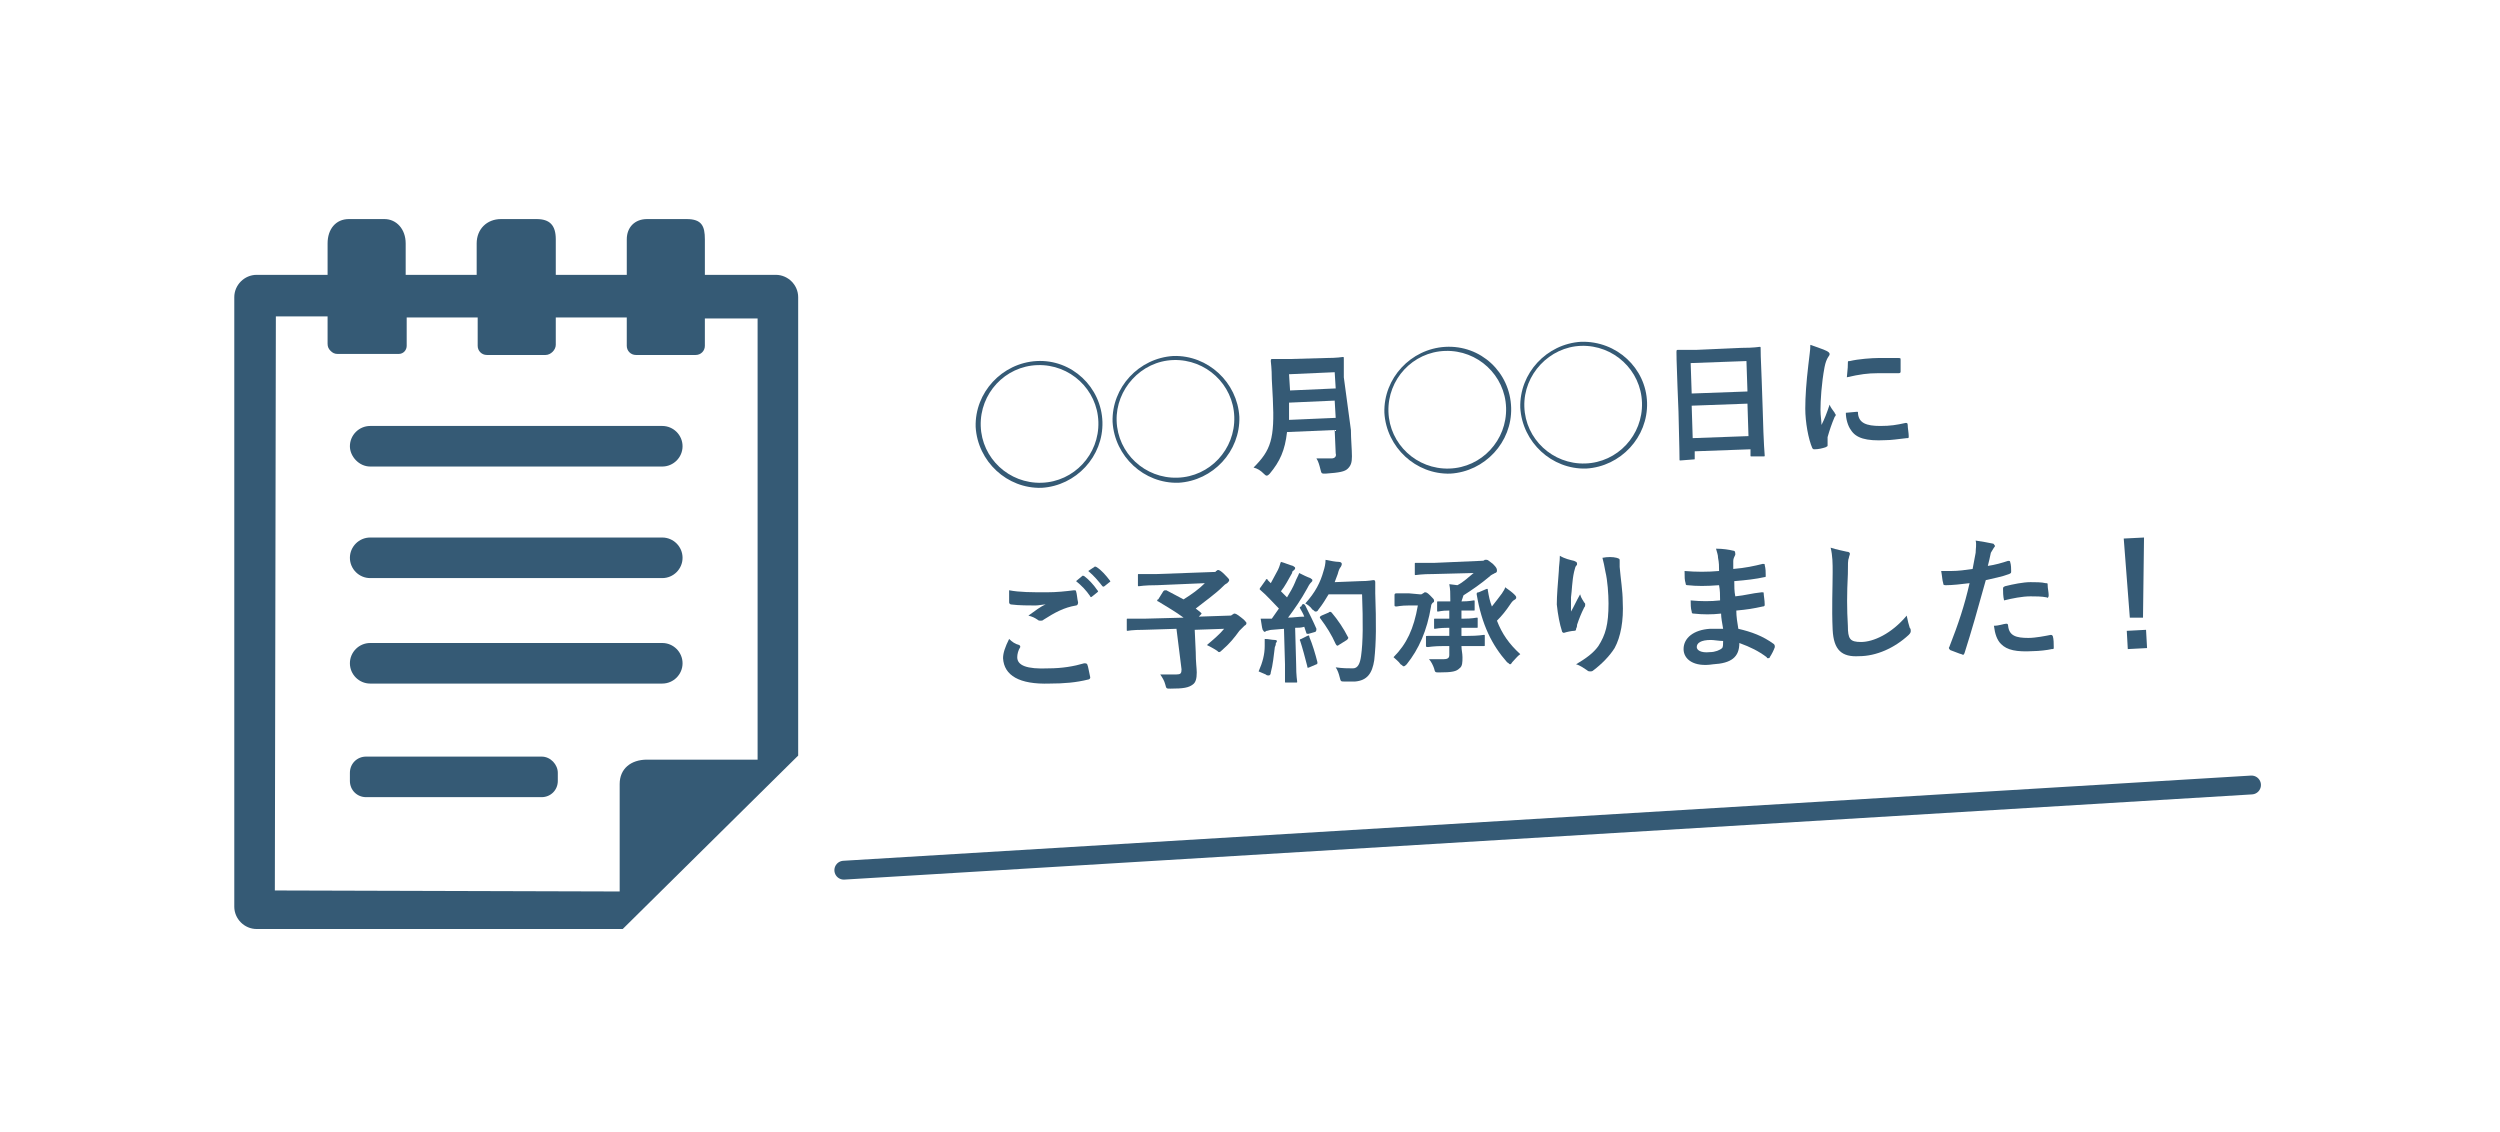 <?xml version="1.0" encoding="utf-8"?>
<!-- Generator: Adobe Illustrator 22.0.1, SVG Export Plug-In . SVG Version: 6.00 Build 0)  -->
<svg version="1.1" id="レイヤー_1" xmlns="http://www.w3.org/2000/svg" xmlns:xlink="http://www.w3.org/1999/xlink" x="0px"
	 y="0px" viewBox="0 0 246.5 111.6" style="enable-background:new 0 0 246.5 111.6;" xml:space="preserve">
<style type="text/css">
	.st0{fill:#355A75;}
	.st1{fill:none;stroke:#355A75;stroke-width:2;stroke-linecap:round;stroke-miterlimit:10;}
	.st2{fill:none;stroke:#355A75;stroke-width:1.858;stroke-linecap:round;stroke-miterlimit:10;}
</style>
<g>
	<g>
		<path class="st0" d="M788.7,3326.4c0.1,3.7-2.8,6.8-6.5,7c-3.7,0.1-6.8-2.8-7-6.5c-0.1-3.7,2.8-6.8,6.5-7
			C785.4,3319.8,788.5,3322.7,788.7,3326.4z M775.7,3326.9c0.1,3.4,3,6.2,6.5,6c3.4-0.1,6.2-3,6-6.5c-0.1-3.4-3-6.2-6.5-6
			C778.3,3320.5,775.6,3323.5,775.7,3326.9z"/>
		<path class="st0" d="M803.1,3325.9c0.1,3.7-2.8,6.8-6.5,7c-3.7,0.1-6.8-2.8-7-6.5c-0.1-3.7,2.8-6.8,6.5-7
			C799.9,3319.3,803,3322.2,803.1,3325.9z M790.1,3326.4c0.1,3.4,3,6.2,6.5,6s6.2-3,6-6.5c-0.1-3.4-3-6.2-6.5-6
			S790,3323,790.1,3326.4z"/>
		<path class="st0" d="M815,3327.3c0,1,0.1,2,0.1,2.8c0,0.6-0.1,1-0.4,1.3c-0.4,0.4-0.8,0.4-2.3,0.5c-0.4,0-0.5,0-0.5-0.4
			c-0.1-0.4-0.2-0.9-0.4-1.2c0.6,0,1.1,0,1.6,0c0.3,0,0.5-0.2,0.5-0.5l-0.1-2.5l-5,0.2c-0.2,2-0.8,3.1-1.9,4.4
			c-0.1,0.2-0.2,0.2-0.3,0.2s-0.2-0.1-0.3-0.2c-0.3-0.3-0.7-0.5-1-0.6c1.8-1.8,2.2-3,2.1-7.3l-0.1-2.1c0-1.2-0.1-1.8-0.1-1.9
			c0-0.2,0-0.2,0.1-0.2c0.1,0,0.6,0,1.9,0l3.9-0.1c1.3,0,1.8-0.1,1.9-0.1c0.1,0,0.2,0,0.2,0.2c0,0.1,0,0.7,0,1.9L815,3327.3z
			 M808.4,3321.4l0.1,1.7l4.8-0.2l-0.1-1.7L808.4,3321.4z M813.4,3326l-0.1-1.8l-4.8,0.2c0,0.7,0,1.3,0,1.8L813.4,3326z"/>
		<path class="st0" d="M832,3324.9c0.1,3.7-2.8,6.8-6.5,7c-3.7,0.1-6.8-2.8-7-6.5c-0.1-3.7,2.8-6.8,6.5-7
			C828.8,3318.3,831.9,3321.2,832,3324.9z M819,3325.4c0.1,3.4,3,6.2,6.5,6s6.2-3,6-6.5c-0.1-3.4-3-6.2-6.5-6
			S818.9,3321.9,819,3325.4z"/>
		<path class="st0" d="M846.4,3324.4c0.1,3.7-2.8,6.8-6.5,7c-3.7,0.1-6.8-2.8-7-6.5c-0.1-3.7,2.8-6.8,6.5-7
			C843.2,3317.8,846.3,3320.7,846.4,3324.4z M833.5,3324.9c0.1,3.4,3,6.2,6.5,6c3.4-0.1,6.2-3,6-6.5c-0.1-3.4-3-6.2-6.5-6
			C836.1,3318.5,833.3,3321.4,833.5,3324.9z"/>
		<path class="st0" d="M850,3330.5c-0.1,0-0.2,0-0.2-0.1c0-0.1,0-0.9-0.1-5l-0.1-2.7c-0.1-2.7-0.2-3.6-0.2-3.7c0-0.2,0-0.2,0.1-0.2
			c0.1,0,0.6,0,1.9,0l4.8-0.2c1.4,0,1.9-0.1,1.9-0.1c0.1,0,0.2,0,0.2,0.2c0,0.1,0,0.9,0.1,3.3l0.1,3.1c0.1,4,0.2,4.9,0.2,5
			c0,0.1,0,0.2-0.2,0.2l-1.3,0c-0.1,0-0.2,0-0.2-0.1l0-0.7l-5.9,0.2l0,0.8c0,0.1,0,0.2-0.1,0.2L850,3330.5z M851.2,3323.4l5.9-0.2
			l-0.1-3.2l-5.9,0.2L851.2,3323.4z M857.3,3328l-0.1-3.4l-5.9,0.2l0.1,3.4L857.3,3328z"/>
		<path class="st0" d="M865.5,3318.9c0.2,0.1,0.3,0.2,0.3,0.3c0,0.1,0,0.1-0.2,0.4c-0.1,0.3-0.2,0.5-0.3,1c-0.3,1.8-0.5,3.5-0.4,4.6
			c0,0.7,0.1,1.2,0.1,1.6c0.3-0.7,0.5-1.1,0.9-2.1c0.1,0.3,0.3,0.6,0.5,0.9c0,0.1,0.1,0.2,0.1,0.2c0,0.1,0,0.2-0.1,0.2
			c-0.3,0.7-0.5,1.4-0.7,2.2c0,0.1,0,0.2,0,0.4c0,0.2,0,0.3,0,0.4c0,0.1-0.1,0.2-0.2,0.2c-0.3,0.1-0.7,0.2-1.1,0.3
			c-0.1,0-0.2-0.1-0.2-0.1c-0.4-1-0.7-2.8-0.8-4.2c0-1.3,0.1-2.8,0.3-4.6c0.1-1,0.2-1.5,0.2-2.1
			C864.6,3318.5,865.1,3318.7,865.5,3318.9z M868.7,3325.4c0.1,0,0.1,0.1,0.1,0.2c0.1,1,0.8,1.3,2.3,1.2c1.1,0,1.7-0.1,2.7-0.3
			c0.1,0,0.2,0,0.2,0.2c0.1,0.3,0.1,0.8,0.1,1.2c0,0.2,0,0.2-0.2,0.2c-1,0.1-1.6,0.2-2.3,0.2c-2.1,0.1-3.1-0.2-3.7-1
			c-0.4-0.4-0.5-1.2-0.6-1.8L868.7,3325.4z M867.8,3320.2c0-0.2,0-0.2,0.2-0.2c0.8-0.2,2.4-0.3,3-0.4c0.8,0,1.5,0,2.1,0
			c0.3,0,0.3,0,0.3,0.2c0,0.4,0,0.8,0,1.2c0,0.1,0,0.2-0.2,0.2c-0.8,0-1.6,0-2.3,0c-0.9,0-1.9,0.1-3.2,0.4
			C867.8,3320.8,867.7,3320.4,867.8,3320.2z"/>
		<path class="st0" d="M779.8,3350.2c0.1,0.1,0.1,0.1,0.1,0.3c-0.2,0.3-0.3,0.8-0.3,1.1c0,0.9,1,1.3,3.4,1.2c1.4,0,2.7-0.2,3.8-0.5
			c0.2,0,0.3,0,0.3,0.1c0.1,0.3,0.2,1,0.3,1.4c0,0.1-0.1,0.2-0.2,0.2c-1.3,0.3-2.6,0.4-4.1,0.5c-3.3,0.1-4.9-0.8-4.9-2.7
			c0-0.6,0.2-1.2,0.7-2C779,3349.8,779.4,3350,779.8,3350.2z M782.8,3344.5c1,0,2-0.1,2.9-0.2c0.1,0,0.2,0,0.2,0.1
			c0.1,0.3,0.1,0.7,0.2,1.2c0,0.2-0.1,0.3-0.2,0.3c-1.3,0.2-2.3,0.7-3.4,1.5c-0.1,0.1-0.2,0.1-0.3,0.1c-0.1,0-0.2,0-0.3-0.1
			c-0.3-0.2-0.6-0.3-1-0.4c0.7-0.5,1.3-0.9,1.8-1.2c-0.3,0.1-0.7,0.1-1,0.1c-0.6,0-1.8,0-2.6-0.1c-0.1,0-0.2-0.1-0.2-0.2
			c0-0.3,0-0.7,0-1.3C779.9,3344.5,781.2,3344.6,782.8,3344.5z M786.5,3342.8c0.1-0.1,0.1,0,0.2,0c0.4,0.3,1,0.9,1.4,1.5
			c0.1,0.1,0.1,0.2,0,0.2l-0.6,0.5c-0.1,0.1-0.2,0.1-0.2,0c-0.4-0.6-0.9-1.2-1.5-1.6L786.5,3342.8z M787.8,3341.9
			c0.1-0.1,0.1,0,0.2,0c0.5,0.4,1.1,0.9,1.4,1.4c0.1,0.1,0.1,0.2,0,0.3l-0.5,0.5c-0.1,0.1-0.2,0-0.2,0c-0.4-0.6-0.9-1.1-1.5-1.6
			L787.8,3341.9z"/>
		<path class="st0" d="M795.1,3344.4c0.1-0.1,0.2-0.1,0.3-0.1c0.6,0.3,1.2,0.6,1.8,1c0.9-0.5,1.6-1.1,2.2-1.7l-5,0.2
			c-1.4,0-1.9,0.1-1.9,0.1c-0.1,0-0.1,0-0.1-0.1l0-1.1c0-0.1,0-0.2,0.1-0.2c0.1,0,0.6,0,1.9,0l5.9-0.2c0.2,0,0.3,0,0.4-0.1
			c0.1,0,0.1-0.1,0.2-0.1c0.1,0,0.3,0.1,0.7,0.4c0.4,0.4,0.5,0.5,0.5,0.7c0,0.1-0.1,0.2-0.2,0.3c-0.2,0.1-0.3,0.2-0.5,0.4
			c-0.7,0.7-1.8,1.5-2.8,2.2l0.5,0.4c0.1,0.1,0.1,0.1,0,0.2l-0.2,0.2l3.2-0.1c0.2,0,0.3,0,0.3-0.1c0.1,0,0.2-0.1,0.2-0.1
			c0.1,0,0.3,0,0.7,0.4c0.5,0.3,0.5,0.4,0.5,0.6c0,0.1,0,0.2-0.2,0.3c-0.1,0.1-0.3,0.2-0.5,0.5c-0.5,0.7-1.1,1.4-1.9,2.1
			c-0.2,0.1-0.2,0.2-0.3,0.2c-0.1,0-0.2-0.1-0.3-0.2c-0.3-0.2-0.7-0.5-1-0.6c0.7-0.5,1.4-1.2,1.8-1.7l-3.1,0.1l0.1,2.3
			c0,1,0.1,1.7,0.1,2.2c0,0.7-0.1,1.1-0.4,1.3c-0.4,0.3-0.9,0.4-2.3,0.4c-0.4,0-0.4,0-0.6-0.4c-0.1-0.4-0.3-0.8-0.5-1.1
			c0.7,0,1.3,0,1.7,0c0.4,0,0.5-0.1,0.5-0.5l-0.1-4.2l-3.4,0.1c-1.3,0-1.7,0.1-1.8,0.1c-0.1,0-0.2,0-0.2-0.1l0-1.1
			c0-0.1,0-0.2,0.1-0.2c0.1,0,0.5,0,1.8,0l4.1-0.1c-0.9-0.7-1.8-1.2-2.7-1.7c-0.1,0-0.1-0.1-0.1-0.1c0,0,0-0.1,0.1-0.1L795.1,3344.4
			z"/>
		<path class="st0" d="M809.9,3345.8c0.2-0.1,0.2,0,0.3,0.1c0.5,0.8,0.9,1.7,1.1,2.5c0,0.2,0,0.2-0.2,0.3l-0.7,0.3
			c-0.2,0-0.2,0-0.2-0.1l-0.2-0.6c-0.3,0.1-0.6,0.1-1,0.1l0.1,3.9c0,1.3,0.1,1.8,0.1,1.8c0,0.1,0,0.2-0.1,0.2l-1.1,0
			c-0.1,0-0.2,0-0.2-0.1c0-0.1,0-0.6,0-1.8l-0.1-3.8l-1.3,0.1c-0.2,0-0.4,0.1-0.5,0.1c-0.1,0-0.1,0.1-0.2,0.1
			c-0.1,0-0.1-0.1-0.2-0.2c-0.1-0.3-0.1-0.7-0.2-1.2c0.4,0,0.8,0,1.2,0l0.8-1.1c-0.6-0.7-1.3-1.4-2-2c-0.1-0.1-0.1-0.1-0.1-0.1
			c0,0,0-0.1,0.1-0.2l0.5-0.7c0.1-0.1,0.1-0.1,0.1-0.1s0.1,0,0.1,0.1l0.4,0.4c0.3-0.5,0.5-0.9,0.7-1.4c0.2-0.4,0.2-0.6,0.3-0.9
			c0.4,0.1,0.9,0.3,1.2,0.5c0.1,0.1,0.2,0.1,0.2,0.2c0,0.1-0.1,0.1-0.1,0.2c-0.1,0.1-0.2,0.2-0.3,0.3c-0.4,0.8-0.8,1.4-1.2,2
			c0.2,0.2,0.4,0.5,0.6,0.7c0.3-0.5,0.6-1.1,0.9-1.6c0.2-0.3,0.3-0.7,0.4-1c0.4,0.2,0.9,0.4,1.2,0.6c0.1,0.1,0.2,0.1,0.2,0.2
			c0,0.1,0,0.2-0.1,0.2c-0.1,0.1-0.2,0.2-0.4,0.6c-0.7,1.2-1.4,2.3-2,3.1c0.5,0,1.1-0.1,1.7-0.2c-0.1-0.3-0.3-0.6-0.4-0.9
			c-0.1-0.1,0-0.2,0.1-0.2L809.9,3345.8z M805.9,3350.2c0-0.3,0-0.5,0-0.8c0.4,0,0.8,0.1,1.1,0.1c0.2,0,0.2,0.1,0.2,0.2
			c0,0.1,0,0.1-0.1,0.2c0,0.1,0,0.2-0.1,0.5c-0.1,0.8-0.2,1.9-0.4,2.7c0,0.2-0.1,0.3-0.2,0.3c-0.1,0-0.2-0.1-0.3-0.2
			c-0.2-0.1-0.6-0.3-0.8-0.3C805.7,3352,805.9,3351.1,805.9,3350.2z M810.3,3349.2c0.2-0.1,0.2,0,0.3,0.1c0.3,0.8,0.6,1.8,0.8,2.6
			c0,0.2,0,0.2-0.2,0.3l-0.7,0.3c-0.2,0.1-0.2,0-0.3-0.1c-0.2-0.9-0.5-2-0.7-2.7c-0.1-0.2,0-0.2,0.1-0.2L810.3,3349.2z
			 M812.6,3344.8c-0.3,0.5-0.6,1.1-1,1.6c-0.1,0.2-0.2,0.3-0.3,0.3c-0.1,0-0.2-0.1-0.3-0.2c-0.3-0.3-0.5-0.5-0.8-0.6
			c1.1-1.2,1.6-2.3,1.9-3.5c0.1-0.4,0.2-0.8,0.2-1.2c0.5,0.1,1.1,0.2,1.4,0.2c0.2,0,0.3,0.1,0.3,0.2c0,0.1,0,0.2-0.1,0.3
			c-0.1,0.1-0.2,0.3-0.4,0.7c-0.1,0.3-0.2,0.6-0.3,0.9l2.7-0.1c1,0,1.3-0.1,1.4-0.1c0.1,0,0.2,0,0.2,0.2c0,0.4,0,0.8,0,1.2
			c0.1,3.2,0.1,5.2-0.2,7.1c-0.2,1.4-0.7,2.1-2.1,2.2c-0.3,0-0.7,0-1.1,0c-0.4,0-0.4,0-0.5-0.5c-0.1-0.4-0.3-0.8-0.4-1.1
			c0.8,0.1,1.2,0.1,1.8,0.1c0.5,0,0.7-0.5,0.9-1.2c0.2-1.5,0.2-3.6,0.1-6.6L812.6,3344.8z M812.7,3346.7c0.2-0.1,0.2-0.1,0.3,0
			c0.6,0.8,1.2,1.7,1.7,2.6c0.1,0.1,0,0.2-0.1,0.3l-0.9,0.6c-0.2,0.1-0.2,0.1-0.3-0.1c-0.4-1-1-1.9-1.6-2.7
			c-0.1-0.1-0.1-0.2,0.1-0.3L812.7,3346.7z"/>
		<path class="st0" d="M822.3,3344.8c0.2,0,0.3,0,0.3-0.1c0.1,0,0.1-0.1,0.2-0.1c0.1,0,0.2,0,0.5,0.3c0.3,0.3,0.4,0.4,0.4,0.5
			c0,0.1,0,0.2-0.1,0.3c-0.1,0.1-0.2,0.2-0.2,0.4c-0.5,2.6-1.3,4.6-2.6,6.2c-0.1,0.2-0.2,0.2-0.3,0.2c-0.1,0-0.2-0.1-0.3-0.3
			c-0.2-0.3-0.5-0.5-0.8-0.8c1.4-1.4,2.1-3,2.6-5.5l-0.9,0c-0.9,0-1.2,0.1-1.3,0.1c-0.2,0-0.2,0-0.2-0.1l0-1c0-0.2,0-0.2,0.2-0.2
			c0.1,0,0.4,0,1.3,0L822.3,3344.8z M826.8,3345.5c0.9,0,1.2-0.1,1.3-0.1c0.1,0,0.1,0,0.1,0.1l0,0.9c0,0.1,0,0.1-0.1,0.1
			c-0.1,0-0.4,0-1.3,0l0,0l0,0.9l0.2,0c1,0,1.3-0.1,1.4-0.1c0.1,0,0.2,0,0.2,0.1l0,0.9c0,0.1,0,0.2-0.1,0.2c-0.1,0-0.4,0-1.4,0
			l-0.2,0l0,0.8l0.6,0c1.2,0,1.6-0.1,1.7-0.1c0.1,0,0.2,0,0.2,0.1l0,0.9c0,0.1,0,0.2-0.1,0.2c-0.1,0-0.5,0-1.7,0l-0.6,0
			c0,0.4,0.1,0.8,0.1,1.2c0,0.6,0,0.9-0.4,1.2c-0.3,0.3-0.8,0.4-2.1,0.5c-0.4,0-0.4,0-0.6-0.4c-0.1-0.4-0.3-0.7-0.5-1
			c0.7,0,1,0,1.5,0c0.4,0,0.6-0.1,0.6-0.5l0-0.9l-0.6,0c-1.2,0-1.6,0.1-1.7,0.1c-0.2,0-0.2,0-0.2-0.1l0-0.9c0-0.1,0-0.2,0.2-0.2
			c0.1,0,0.5,0,1.7,0l0.6,0l0-0.8l-0.2,0c-1,0-1.3,0.1-1.4,0.1c-0.1,0-0.2,0-0.2-0.1l0-0.9c0-0.1,0-0.2,0.2-0.2c0.1,0,0.4,0,1.4,0
			l0.2,0l0-0.9l0,0c-0.8,0-1.1,0.1-1.2,0.1c-0.1,0-0.1,0-0.1-0.1l0-0.9c0-0.1,0-0.2,0.1-0.2c0.1,0,0.4,0,1.3,0l0-0.2
			c0-0.7-0.1-1.1-0.2-1.6l0.8,0.1c0.6-0.3,1.2-0.9,1.7-1.3l-4.2,0.1c-1.4,0-1.8,0.1-1.9,0.1c-0.1,0-0.2,0-0.2-0.1l0-1.1
			c0-0.1,0-0.2,0.2-0.2c0.1,0,0.6,0,1.9,0l5-0.2c0.2,0,0.3,0,0.4-0.1c0.1,0,0.1,0,0.2,0c0.1,0,0.2,0.1,0.6,0.4
			c0.5,0.4,0.5,0.6,0.5,0.7c0,0.1-0.1,0.2-0.2,0.2c-0.2,0.1-0.3,0.2-0.6,0.4c-0.7,0.6-1.8,1.4-2.7,1.9L826.8,3345.5L826.8,3345.5z
			 M829.3,3344.2c0.2-0.1,0.2,0,0.2,0.1c0.1,0.6,0.2,1.2,0.4,1.7c0.4-0.5,0.8-1,1.1-1.4c0.2-0.2,0.3-0.4,0.4-0.6
			c0.3,0.2,0.7,0.5,1,0.7c0.2,0.1,0.2,0.2,0.2,0.3c0,0.1,0,0.2-0.1,0.2c-0.2,0.1-0.3,0.2-0.5,0.5c-0.4,0.6-0.9,1.2-1.4,1.8
			c0.6,1.4,1.3,2.4,2.5,3.5c-0.3,0.2-0.6,0.5-0.8,0.9c-0.1,0.2-0.2,0.2-0.3,0.2c-0.1,0-0.2-0.1-0.3-0.2c-1.6-1.8-2.7-4-3.2-7.2
			c0-0.2,0-0.2,0.2-0.2L829.3,3344.2z"/>
		<path class="st0" d="M838.7,3341.2c0.2,0.1,0.3,0.1,0.3,0.3c0,0.1,0,0.1-0.1,0.2c-0.1,0.1-0.2,0.3-0.2,0.7c-0.2,1-0.2,2-0.3,2.7
			c0,0.5,0,1,0,1.6c0.3-0.6,0.6-1.1,0.9-1.8c0.1,0.4,0.3,0.7,0.5,0.9c0.1,0.1,0.1,0.2,0.1,0.2c0,0.1,0,0.2-0.1,0.4
			c-0.3,0.6-0.6,1.2-0.8,1.8c0,0.1,0,0.3-0.1,0.4c0,0.1,0,0.2-0.2,0.2c-0.2,0-0.8,0.2-1.1,0.2c-0.1,0-0.2-0.1-0.2-0.2
			c-0.2-0.6-0.5-1.7-0.5-2.8c0-0.9,0.1-2.1,0.2-3.5c0-0.5,0.1-1,0.1-1.6C837.8,3341,838.3,3341.1,838.7,3341.2z M843.3,3340.8
			c0.3,0.1,0.3,0.1,0.3,0.4c0,0.2,0,0.5,0,0.6c0.1,1.3,0.3,2.6,0.3,3.6c0.1,2-0.2,3.7-0.9,4.9c-0.5,0.9-1.4,1.8-2.2,2.4
			c-0.1,0.1-0.2,0.1-0.3,0.1c-0.1,0-0.2,0-0.3-0.1c-0.3-0.3-0.8-0.5-1.2-0.6c1.1-0.7,1.8-1.2,2.3-2c0.8-1.1,1.1-2.3,1-4.5
			c0-1-0.2-2.5-0.3-3.4c-0.1-0.7-0.2-1-0.3-1.5C842.3,3340.7,842.8,3340.7,843.3,3340.8z"/>
		<path class="st0" d="M854.3,3346.8c-1,0.1-1.9,0.1-2.9,0c-0.2,0-0.2,0-0.2-0.2c-0.1-0.3-0.1-0.9-0.1-1.2c1,0.1,2.1,0.1,3.2,0
			c0-0.5-0.1-1.1-0.1-1.6c-1.4,0.1-2.4,0.1-3.4,0c-0.2,0-0.2,0-0.2-0.2c-0.1-0.4-0.1-0.7-0.1-1.3c1.2,0.1,2.5,0.1,3.7,0
			c0-0.5,0-0.9-0.1-1.4c0-0.3-0.1-0.6-0.2-0.9c0.7,0,1.4,0.1,1.8,0.2c0.2,0,0.3,0.2,0.2,0.4c-0.1,0.2-0.2,0.4-0.2,0.7
			c0,0.3,0,0.5,0,0.9c1.3-0.1,2.2-0.3,3.1-0.5c0.2,0,0.2,0,0.2,0.2c0.1,0.4,0.1,0.8,0.1,1c0,0.2,0,0.2-0.1,0.2
			c-1,0.2-1.9,0.3-3.2,0.5c0,0.6,0.1,1.1,0.1,1.6c1.1-0.1,1.7-0.3,2.7-0.5c0.2,0,0.2,0,0.2,0.1c0,0.3,0.1,0.7,0.1,1.2
			c0,0.1,0,0.2-0.2,0.2c-0.9,0.2-1.6,0.3-2.8,0.4c0.1,0.6,0.1,1.3,0.2,2c1.4,0.3,2.5,0.8,3.8,1.6c0.1,0.1,0.1,0.2,0.1,0.3
			c-0.1,0.3-0.4,0.8-0.6,1.1c-0.1,0.1-0.1,0.1-0.2,0.1c0,0-0.1,0-0.2-0.1c-0.9-0.6-1.8-1.1-2.9-1.5c0,1.5-0.9,2.2-2.8,2.2
			c-1.8,0.1-2.9-0.7-2.9-1.9c0-1.1,1-2,2.7-2.1c0.4,0,0.7,0,1.4,0C854.4,3347.8,854.3,3347.2,854.3,3346.8z M853.2,3349.6
			c-1,0-1.5,0.3-1.5,0.8c0,0.4,0.4,0.6,1.4,0.6c0.6,0,1.1-0.2,1.3-0.5c0.1-0.2,0.1-0.4,0.1-0.8
			C854.1,3349.7,853.6,3349.6,853.2,3349.6z"/>
		<path class="st0" d="M867.7,3340.2c0.2,0,0.3,0.1,0.3,0.3c0,0.2-0.1,0.3-0.1,0.5c-0.1,0.2-0.1,0.6-0.1,1.7c-0.1,2.2-0.1,3.6,0,5.5
			c0.1,1.4,0.2,1.7,1.4,1.7c1.3,0,3.2-0.9,4.8-2.8c0.1,0.5,0.2,1,0.4,1.3c0.1,0.2,0.1,0.2,0.1,0.3c0,0.1,0,0.2-0.3,0.4
			c-1.5,1.4-3.4,2.2-5.3,2.3c-1.8,0.1-2.7-0.6-2.8-2.8c-0.1-2.4,0-4.4,0-6.1c0-0.8,0-1.7-0.2-2.6
			C866.5,3340,867.2,3340.1,867.7,3340.2z"/>
		<path class="st0" d="M884.8,3341.2c0.2,0,0.2,0,0.2,0.1c0.1,0.3,0.1,0.7,0.1,1c0,0.2,0,0.2-0.2,0.3c-0.9,0.3-1.6,0.5-2.4,0.6
			c-0.8,3.2-1.5,5.3-2.3,7.7c-0.1,0.2-0.1,0.2-0.3,0.2c-0.1-0.1-0.8-0.3-1.1-0.5c-0.1-0.1-0.2-0.2-0.1-0.3c1-2.5,1.6-4.4,2.2-6.8
			c-0.8,0.1-1.8,0.2-2.5,0.2c-0.2,0-0.3,0-0.3-0.2c-0.1-0.3-0.2-0.8-0.2-1.3c0.3,0,0.5,0,1,0c0.7,0,1.5-0.1,2.3-0.2
			c0.1-0.6,0.2-1.2,0.3-1.8c0-0.4,0.1-0.8,0-1.3c0.8,0.1,1.3,0.2,1.8,0.3c0.1,0,0.2,0.1,0.2,0.2c0,0.1,0,0.1-0.1,0.2
			c-0.1,0.2-0.2,0.3-0.3,0.6c-0.1,0.5-0.2,1-0.3,1.4C883.4,3341.6,884.1,3341.4,884.8,3341.2z M884.5,3347.9c0.1,0,0.2,0,0.2,0.2
			c0.1,1,0.8,1.3,2.2,1.2c0.8,0,1.8-0.2,2.4-0.3c0.1,0,0.2,0,0.2,0.1c0.1,0.4,0.1,0.8,0.2,1.2c0,0.2,0,0.2-0.2,0.2
			c-0.5,0.1-1.4,0.2-1.9,0.2c-1.8,0.1-2.8-0.2-3.5-0.8c-0.5-0.4-0.6-1.1-0.7-1.9C883.7,3348,884.3,3347.9,884.5,3347.9z
			 M884.2,3344.2c0-0.2,0-0.2,0.2-0.3c0.9-0.2,1.9-0.4,2.7-0.4c0.6,0,1.2,0,1.7,0.1c0.2,0,0.2,0,0.2,0.2c0,0.4,0.1,0.7,0.1,1.1
			c0,0.2-0.1,0.3-0.3,0.3c-0.5-0.1-1.1-0.1-1.8-0.1c-0.8,0-1.9,0.2-2.8,0.4C884.3,3345,884.2,3344.5,884.2,3344.2z"/>
		<path class="st0" d="M899.1,3347.2l-1.4,0.1l-0.7-8.4l2.2-0.1L899.1,3347.2z M899.4,3348.5l0.1,1.9l-2,0.1l-0.1-1.9L899.4,3348.5z
			"/>
	</g>
</g>
<path class="st0" d="M754,3310.8h-7.5v-3.8c0-1.4-0.3-2.2-2-2.2l-4.2,0c-1.2,0-2.1,0.9-2.1,2.2v3.8l-7.5,0v-3.8
	c0-1.5-0.7-2.2-2.1-2.2h-3.8c-1.4,0-2.5,1.1-2.5,2.6v3.4h-7.5v-3.4c0-1.5-0.9-2.6-2.3-2.6h-3.8c-1.4,0-2.3,1-2.3,2.6v3.4h-7.5
	c-1.3,0-2.4,1.1-2.4,2.4v64.7c0,1.3,1.1,2.4,2.4,2.4h38.9l18.7-18.4v-48.7C756.4,3311.9,755.3,3310.8,754,3310.8z M700.9,3315.2h5.5
	l0,3c0,0.3,0.1,0.5,0.3,0.7c0.2,0.2,0.4,0.3,0.7,0.3h6.4c0.5,0,0.9-0.4,0.9-0.9v-3.1h7.5v3c0,0.6,0.4,1,1,1h6.2
	c0.6,0,1.1-0.5,1.1-1.1v-2.9l7.5,0v3c0,0.6,0.4,1,1,1h6.3c0.6,0,1-0.5,1-1v-3h5.6v46.8h-11.7c-1.7,0-2.9,1-2.9,2.6v11.5l-36.6-0.2
	V3315.2L700.9,3315.2z"/>
<path class="st0" d="M710.9,3331.1h31c1.2,0,2.1-1,2.1-2.2c0-1.2-1-2.2-2.1-2.2h-31c-1.2,0-2.1,1-2.1,2.2
	C708.8,3330.2,709.7,3331.1,710.9,3331.1z"/>
<path class="st0" d="M710.9,3343h31c1.2,0,2.1-1,2.1-2.2c0-1.2-1-2.2-2.1-2.2h-31c-1.2,0-2.1,1-2.1,2.2
	C708.8,3342,709.7,3343,710.9,3343z"/>
<path class="st0" d="M710.9,3354.2h31c1.2,0,2.1-1,2.1-2.2c0-1.2-1-2.2-2.1-2.2h-31c-1.2,0-2.1,1-2.1,2.2
	C708.8,3353.3,709.7,3354.2,710.9,3354.2z"/>
<path class="st0" d="M729.1,3362h-18.6c-0.9,0-1.7,0.8-1.7,1.8v0.8c0,1,0.8,1.8,1.7,1.8h18.6c0.9,0,1.7-0.8,1.7-1.8v-0.8
	C730.8,3362.8,730.1,3362,729.1,3362z"/>
<line class="st1" x1="761.2" y1="3374" x2="910.6" y2="3365"/>
<g>
	<g>
		<path class="st0" d="M788.7,3326.4c0.1,3.7-2.8,6.8-6.5,7c-3.7,0.1-6.8-2.8-7-6.5c-0.1-3.7,2.8-6.8,6.5-7
			C785.4,3319.8,788.5,3322.7,788.7,3326.4z M775.7,3326.9c0.1,3.4,3,6.2,6.5,6c3.4-0.1,6.2-3,6-6.5c-0.1-3.4-3-6.2-6.5-6
			C778.3,3320.5,775.6,3323.5,775.7,3326.9z"/>
		<path class="st0" d="M803.1,3325.9c0.1,3.7-2.8,6.8-6.5,7c-3.7,0.1-6.8-2.8-7-6.5c-0.1-3.7,2.8-6.8,6.5-7
			C799.9,3319.3,803,3322.2,803.1,3325.9z M790.1,3326.4c0.1,3.4,3,6.2,6.5,6s6.2-3,6-6.5c-0.1-3.4-3-6.2-6.5-6
			S790,3323,790.1,3326.4z"/>
		<path class="st0" d="M815,3327.3c0,1,0.1,2,0.1,2.8c0,0.6-0.1,1-0.4,1.3c-0.4,0.4-0.8,0.4-2.3,0.5c-0.4,0-0.5,0-0.5-0.4
			c-0.1-0.4-0.2-0.9-0.4-1.2c0.6,0,1.1,0,1.6,0c0.3,0,0.5-0.2,0.5-0.5l-0.1-2.5l-5,0.2c-0.2,2-0.8,3.1-1.9,4.4
			c-0.1,0.2-0.2,0.2-0.3,0.2s-0.2-0.1-0.3-0.2c-0.3-0.3-0.7-0.5-1-0.6c1.8-1.8,2.2-3,2.1-7.3l-0.1-2.1c0-1.2-0.1-1.8-0.1-1.9
			c0-0.2,0-0.2,0.1-0.2c0.1,0,0.6,0,1.9,0l3.9-0.1c1.3,0,1.8-0.1,1.9-0.1c0.1,0,0.2,0,0.2,0.2c0,0.1,0,0.7,0,1.9L815,3327.3z
			 M808.4,3321.4l0.1,1.7l4.8-0.2l-0.1-1.7L808.4,3321.4z M813.4,3326l-0.1-1.8l-4.8,0.2c0,0.7,0,1.3,0,1.8L813.4,3326z"/>
		<path class="st0" d="M832,3324.9c0.1,3.7-2.8,6.8-6.5,7c-3.7,0.1-6.8-2.8-7-6.5c-0.1-3.7,2.8-6.8,6.5-7
			C828.8,3318.3,831.9,3321.2,832,3324.9z M819,3325.4c0.1,3.4,3,6.2,6.5,6s6.2-3,6-6.5c-0.1-3.4-3-6.2-6.5-6
			S818.9,3321.9,819,3325.4z"/>
		<path class="st0" d="M846.4,3324.4c0.1,3.7-2.8,6.8-6.5,7c-3.7,0.1-6.8-2.8-7-6.5c-0.1-3.7,2.8-6.8,6.5-7
			C843.2,3317.8,846.3,3320.7,846.4,3324.4z M833.5,3324.9c0.1,3.4,3,6.2,6.5,6c3.4-0.1,6.2-3,6-6.5c-0.1-3.4-3-6.2-6.5-6
			C836.1,3318.5,833.3,3321.4,833.5,3324.9z"/>
		<path class="st0" d="M850,3330.5c-0.1,0-0.2,0-0.2-0.1c0-0.1,0-0.9-0.1-5l-0.1-2.7c-0.1-2.7-0.2-3.6-0.2-3.7c0-0.2,0-0.2,0.1-0.2
			c0.1,0,0.6,0,1.9,0l4.8-0.2c1.4,0,1.9-0.1,1.9-0.1c0.1,0,0.2,0,0.2,0.2c0,0.1,0,0.9,0.1,3.3l0.1,3.1c0.1,4,0.2,4.9,0.2,5
			c0,0.1,0,0.2-0.2,0.2l-1.3,0c-0.1,0-0.2,0-0.2-0.1l0-0.7l-5.9,0.2l0,0.8c0,0.1,0,0.2-0.1,0.2L850,3330.5z M851.2,3323.4l5.9-0.2
			l-0.1-3.2l-5.9,0.2L851.2,3323.4z M857.3,3328l-0.1-3.4l-5.9,0.2l0.1,3.4L857.3,3328z"/>
		<path class="st0" d="M865.5,3318.9c0.2,0.1,0.3,0.2,0.3,0.3c0,0.1,0,0.1-0.2,0.4c-0.1,0.3-0.2,0.5-0.3,1c-0.3,1.8-0.5,3.5-0.4,4.6
			c0,0.7,0.1,1.2,0.1,1.6c0.3-0.7,0.5-1.1,0.9-2.1c0.1,0.3,0.3,0.6,0.5,0.9c0,0.1,0.1,0.2,0.1,0.2c0,0.1,0,0.2-0.1,0.2
			c-0.3,0.7-0.5,1.4-0.7,2.2c0,0.1,0,0.2,0,0.4c0,0.2,0,0.3,0,0.4c0,0.1-0.1,0.2-0.2,0.2c-0.3,0.1-0.7,0.2-1.1,0.3
			c-0.1,0-0.2-0.1-0.2-0.1c-0.4-1-0.7-2.8-0.8-4.2c0-1.3,0.1-2.8,0.3-4.6c0.1-1,0.2-1.5,0.2-2.1
			C864.6,3318.5,865.1,3318.7,865.5,3318.9z M868.7,3325.4c0.1,0,0.1,0.1,0.1,0.2c0.1,1,0.8,1.3,2.3,1.2c1.1,0,1.7-0.1,2.7-0.3
			c0.1,0,0.2,0,0.2,0.2c0.1,0.3,0.1,0.8,0.1,1.2c0,0.2,0,0.2-0.2,0.2c-1,0.1-1.6,0.2-2.3,0.2c-2.1,0.1-3.1-0.2-3.7-1
			c-0.4-0.4-0.5-1.2-0.6-1.8L868.7,3325.4z M867.8,3320.2c0-0.2,0-0.2,0.2-0.2c0.8-0.2,2.4-0.3,3-0.4c0.8,0,1.5,0,2.1,0
			c0.3,0,0.3,0,0.3,0.2c0,0.4,0,0.8,0,1.2c0,0.1,0,0.2-0.2,0.2c-0.8,0-1.6,0-2.3,0c-0.9,0-1.9,0.1-3.2,0.4
			C867.8,3320.8,867.7,3320.4,867.8,3320.2z"/>
		<path class="st0" d="M779.8,3350.2c0.1,0.1,0.1,0.1,0.1,0.3c-0.2,0.3-0.3,0.8-0.3,1.1c0,0.9,1,1.3,3.4,1.2c1.4,0,2.7-0.2,3.8-0.5
			c0.2,0,0.3,0,0.3,0.1c0.1,0.3,0.2,1,0.3,1.4c0,0.1-0.1,0.2-0.2,0.2c-1.3,0.3-2.6,0.4-4.1,0.5c-3.3,0.1-4.9-0.8-4.9-2.7
			c0-0.6,0.2-1.2,0.7-2C779,3349.8,779.4,3350,779.8,3350.2z M782.8,3344.5c1,0,2-0.1,2.9-0.2c0.1,0,0.2,0,0.2,0.1
			c0.1,0.3,0.1,0.7,0.2,1.2c0,0.2-0.1,0.3-0.2,0.3c-1.3,0.2-2.3,0.7-3.4,1.5c-0.1,0.1-0.2,0.1-0.3,0.1c-0.1,0-0.2,0-0.3-0.1
			c-0.3-0.2-0.6-0.3-1-0.4c0.7-0.5,1.3-0.9,1.8-1.2c-0.3,0.1-0.7,0.1-1,0.1c-0.6,0-1.8,0-2.6-0.1c-0.1,0-0.2-0.1-0.2-0.2
			c0-0.3,0-0.7,0-1.3C779.9,3344.5,781.2,3344.6,782.8,3344.5z M786.5,3342.8c0.1-0.1,0.1,0,0.2,0c0.4,0.3,1,0.9,1.4,1.5
			c0.1,0.1,0.1,0.2,0,0.2l-0.6,0.5c-0.1,0.1-0.2,0.1-0.2,0c-0.4-0.6-0.9-1.2-1.5-1.6L786.5,3342.8z M787.8,3341.9
			c0.1-0.1,0.1,0,0.2,0c0.5,0.4,1.1,0.9,1.4,1.4c0.1,0.1,0.1,0.2,0,0.3l-0.5,0.5c-0.1,0.1-0.2,0-0.2,0c-0.4-0.6-0.9-1.1-1.5-1.6
			L787.8,3341.9z"/>
		<path class="st0" d="M795.1,3344.4c0.1-0.1,0.2-0.1,0.3-0.1c0.6,0.3,1.2,0.6,1.8,1c0.9-0.5,1.6-1.1,2.2-1.7l-5,0.2
			c-1.4,0-1.9,0.1-1.9,0.1c-0.1,0-0.1,0-0.1-0.1l0-1.1c0-0.1,0-0.2,0.1-0.2c0.1,0,0.6,0,1.9,0l5.9-0.2c0.2,0,0.3,0,0.4-0.1
			c0.1,0,0.1-0.1,0.2-0.1c0.1,0,0.3,0.1,0.7,0.4c0.4,0.4,0.5,0.5,0.5,0.7c0,0.1-0.1,0.2-0.2,0.3c-0.2,0.1-0.3,0.2-0.5,0.4
			c-0.7,0.7-1.8,1.5-2.8,2.2l0.5,0.4c0.1,0.1,0.1,0.1,0,0.2l-0.2,0.2l3.2-0.1c0.2,0,0.3,0,0.3-0.1c0.1,0,0.2-0.1,0.2-0.1
			c0.1,0,0.3,0,0.7,0.4c0.5,0.3,0.5,0.4,0.5,0.6c0,0.1,0,0.2-0.2,0.3c-0.1,0.1-0.3,0.2-0.5,0.5c-0.5,0.7-1.1,1.4-1.9,2.1
			c-0.2,0.1-0.2,0.2-0.3,0.2c-0.1,0-0.2-0.1-0.3-0.2c-0.3-0.2-0.7-0.5-1-0.6c0.7-0.5,1.4-1.2,1.8-1.7l-3.1,0.1l0.1,2.3
			c0,1,0.1,1.7,0.1,2.2c0,0.7-0.1,1.1-0.4,1.3c-0.4,0.3-0.9,0.4-2.3,0.4c-0.4,0-0.4,0-0.6-0.4c-0.1-0.4-0.3-0.8-0.5-1.1
			c0.7,0,1.3,0,1.7,0c0.4,0,0.5-0.1,0.5-0.5l-0.1-4.2l-3.4,0.1c-1.3,0-1.7,0.1-1.8,0.1c-0.1,0-0.2,0-0.2-0.1l0-1.1
			c0-0.1,0-0.2,0.1-0.2c0.1,0,0.5,0,1.8,0l4.1-0.1c-0.9-0.7-1.8-1.2-2.7-1.7c-0.1,0-0.1-0.1-0.1-0.1c0,0,0-0.1,0.1-0.1L795.1,3344.4
			z"/>
		<path class="st0" d="M809.9,3345.8c0.2-0.1,0.2,0,0.3,0.1c0.5,0.8,0.9,1.7,1.1,2.5c0,0.2,0,0.2-0.2,0.3l-0.7,0.3
			c-0.2,0-0.2,0-0.2-0.1l-0.2-0.6c-0.3,0.1-0.6,0.1-1,0.1l0.1,3.9c0,1.3,0.1,1.8,0.1,1.8c0,0.1,0,0.2-0.1,0.2l-1.1,0
			c-0.1,0-0.2,0-0.2-0.1c0-0.1,0-0.6,0-1.8l-0.1-3.8l-1.3,0.1c-0.2,0-0.4,0.1-0.5,0.1c-0.1,0-0.1,0.1-0.2,0.1
			c-0.1,0-0.1-0.1-0.2-0.2c-0.1-0.3-0.1-0.7-0.2-1.2c0.4,0,0.8,0,1.2,0l0.8-1.1c-0.6-0.7-1.3-1.4-2-2c-0.1-0.1-0.1-0.1-0.1-0.1
			c0,0,0-0.1,0.1-0.2l0.5-0.7c0.1-0.1,0.1-0.1,0.1-0.1s0.1,0,0.1,0.1l0.4,0.4c0.3-0.5,0.5-0.9,0.7-1.4c0.2-0.4,0.2-0.6,0.3-0.9
			c0.4,0.1,0.9,0.3,1.2,0.5c0.1,0.1,0.2,0.1,0.2,0.2c0,0.1-0.1,0.1-0.1,0.2c-0.1,0.1-0.2,0.2-0.3,0.3c-0.4,0.8-0.8,1.4-1.2,2
			c0.2,0.2,0.4,0.5,0.6,0.7c0.3-0.5,0.6-1.1,0.9-1.6c0.2-0.3,0.3-0.7,0.4-1c0.4,0.2,0.9,0.4,1.2,0.6c0.1,0.1,0.2,0.1,0.2,0.2
			c0,0.1,0,0.2-0.1,0.2c-0.1,0.1-0.2,0.2-0.4,0.6c-0.7,1.2-1.4,2.3-2,3.1c0.5,0,1.1-0.1,1.7-0.2c-0.1-0.3-0.3-0.6-0.4-0.9
			c-0.1-0.1,0-0.2,0.1-0.2L809.9,3345.8z M805.9,3350.2c0-0.3,0-0.5,0-0.8c0.4,0,0.8,0.1,1.1,0.1c0.2,0,0.2,0.1,0.2,0.2
			c0,0.1,0,0.1-0.1,0.2c0,0.1,0,0.2-0.1,0.5c-0.1,0.8-0.2,1.9-0.4,2.7c0,0.2-0.1,0.3-0.2,0.3c-0.1,0-0.2-0.1-0.3-0.2
			c-0.2-0.1-0.6-0.3-0.8-0.3C805.7,3352,805.9,3351.1,805.9,3350.2z M810.3,3349.2c0.2-0.1,0.2,0,0.3,0.1c0.3,0.8,0.6,1.8,0.8,2.6
			c0,0.2,0,0.2-0.2,0.3l-0.7,0.3c-0.2,0.1-0.2,0-0.3-0.1c-0.2-0.9-0.5-2-0.7-2.7c-0.1-0.2,0-0.2,0.1-0.2L810.3,3349.2z
			 M812.6,3344.8c-0.3,0.5-0.6,1.1-1,1.6c-0.1,0.2-0.2,0.3-0.3,0.3c-0.1,0-0.2-0.1-0.3-0.2c-0.3-0.3-0.5-0.5-0.8-0.6
			c1.1-1.2,1.6-2.3,1.9-3.5c0.1-0.4,0.2-0.8,0.2-1.2c0.5,0.1,1.1,0.2,1.4,0.2c0.2,0,0.3,0.1,0.3,0.2c0,0.1,0,0.2-0.1,0.3
			c-0.1,0.1-0.2,0.3-0.4,0.7c-0.1,0.3-0.2,0.6-0.3,0.9l2.7-0.1c1,0,1.3-0.1,1.4-0.1c0.1,0,0.2,0,0.2,0.2c0,0.4,0,0.8,0,1.2
			c0.1,3.2,0.1,5.2-0.2,7.1c-0.2,1.4-0.7,2.1-2.1,2.2c-0.3,0-0.7,0-1.1,0c-0.4,0-0.4,0-0.5-0.5c-0.1-0.4-0.3-0.8-0.4-1.1
			c0.8,0.1,1.2,0.1,1.8,0.1c0.5,0,0.7-0.5,0.9-1.2c0.2-1.5,0.2-3.6,0.1-6.6L812.6,3344.8z M812.7,3346.7c0.2-0.1,0.2-0.1,0.3,0
			c0.6,0.8,1.2,1.7,1.7,2.6c0.1,0.1,0,0.2-0.1,0.3l-0.9,0.6c-0.2,0.1-0.2,0.1-0.3-0.1c-0.4-1-1-1.9-1.6-2.7
			c-0.1-0.1-0.1-0.2,0.1-0.3L812.7,3346.7z"/>
		<path class="st0" d="M822.3,3344.8c0.2,0,0.3,0,0.3-0.1c0.1,0,0.1-0.1,0.2-0.1c0.1,0,0.2,0,0.5,0.3c0.3,0.3,0.4,0.4,0.4,0.5
			c0,0.1,0,0.2-0.1,0.3c-0.1,0.1-0.2,0.2-0.2,0.4c-0.5,2.6-1.3,4.6-2.6,6.2c-0.1,0.2-0.2,0.2-0.3,0.2c-0.1,0-0.2-0.1-0.3-0.3
			c-0.2-0.3-0.5-0.5-0.8-0.8c1.4-1.4,2.1-3,2.6-5.5l-0.9,0c-0.9,0-1.2,0.1-1.3,0.1c-0.2,0-0.2,0-0.2-0.1l0-1c0-0.2,0-0.2,0.2-0.2
			c0.1,0,0.4,0,1.3,0L822.3,3344.8z M826.8,3345.5c0.9,0,1.2-0.1,1.3-0.1c0.1,0,0.1,0,0.1,0.1l0,0.9c0,0.1,0,0.1-0.1,0.1
			c-0.1,0-0.4,0-1.3,0l0,0l0,0.9l0.2,0c1,0,1.3-0.1,1.4-0.1c0.1,0,0.2,0,0.2,0.1l0,0.9c0,0.1,0,0.2-0.1,0.2c-0.1,0-0.4,0-1.4,0
			l-0.2,0l0,0.8l0.6,0c1.2,0,1.6-0.1,1.7-0.1c0.1,0,0.2,0,0.2,0.1l0,0.9c0,0.1,0,0.2-0.1,0.2c-0.1,0-0.5,0-1.7,0l-0.6,0
			c0,0.4,0.1,0.8,0.1,1.2c0,0.6,0,0.9-0.4,1.2c-0.3,0.3-0.8,0.4-2.1,0.5c-0.4,0-0.4,0-0.6-0.4c-0.1-0.4-0.3-0.7-0.5-1
			c0.7,0,1,0,1.5,0c0.4,0,0.6-0.1,0.6-0.5l0-0.9l-0.6,0c-1.2,0-1.6,0.1-1.7,0.1c-0.2,0-0.2,0-0.2-0.1l0-0.9c0-0.1,0-0.2,0.2-0.2
			c0.1,0,0.5,0,1.7,0l0.6,0l0-0.8l-0.2,0c-1,0-1.3,0.1-1.4,0.1c-0.1,0-0.2,0-0.2-0.1l0-0.9c0-0.1,0-0.2,0.2-0.2c0.1,0,0.4,0,1.4,0
			l0.2,0l0-0.9l0,0c-0.8,0-1.1,0.1-1.2,0.1c-0.1,0-0.1,0-0.1-0.1l0-0.9c0-0.1,0-0.2,0.1-0.2c0.1,0,0.4,0,1.3,0l0-0.2
			c0-0.7-0.1-1.1-0.2-1.6l0.8,0.1c0.6-0.3,1.2-0.9,1.7-1.3l-4.2,0.1c-1.4,0-1.8,0.1-1.9,0.1c-0.1,0-0.2,0-0.2-0.1l0-1.1
			c0-0.1,0-0.2,0.2-0.2c0.1,0,0.6,0,1.9,0l5-0.2c0.2,0,0.3,0,0.4-0.1c0.1,0,0.1,0,0.2,0c0.1,0,0.2,0.1,0.6,0.4
			c0.5,0.4,0.5,0.6,0.5,0.7c0,0.1-0.1,0.2-0.2,0.2c-0.2,0.1-0.3,0.2-0.6,0.4c-0.7,0.6-1.8,1.4-2.7,1.9L826.8,3345.5L826.8,3345.5z
			 M829.3,3344.2c0.2-0.1,0.2,0,0.2,0.1c0.1,0.6,0.2,1.2,0.4,1.7c0.4-0.5,0.8-1,1.1-1.4c0.2-0.2,0.3-0.4,0.4-0.6
			c0.3,0.2,0.7,0.5,1,0.7c0.2,0.1,0.2,0.2,0.2,0.3c0,0.1,0,0.2-0.1,0.2c-0.2,0.1-0.3,0.2-0.5,0.5c-0.4,0.6-0.9,1.2-1.4,1.8
			c0.6,1.4,1.3,2.4,2.5,3.5c-0.3,0.2-0.6,0.5-0.8,0.9c-0.1,0.2-0.2,0.2-0.3,0.2c-0.1,0-0.2-0.1-0.3-0.2c-1.6-1.8-2.7-4-3.2-7.2
			c0-0.2,0-0.2,0.2-0.2L829.3,3344.2z"/>
		<path class="st0" d="M838.7,3341.2c0.2,0.1,0.3,0.1,0.3,0.3c0,0.1,0,0.1-0.1,0.2c-0.1,0.1-0.2,0.3-0.2,0.7c-0.2,1-0.2,2-0.3,2.7
			c0,0.5,0,1,0,1.6c0.3-0.6,0.6-1.1,0.9-1.8c0.1,0.4,0.3,0.7,0.5,0.9c0.1,0.1,0.1,0.2,0.1,0.2c0,0.1,0,0.2-0.1,0.4
			c-0.3,0.6-0.6,1.2-0.8,1.8c0,0.1,0,0.3-0.1,0.4c0,0.1,0,0.2-0.2,0.2c-0.2,0-0.8,0.2-1.1,0.2c-0.1,0-0.2-0.1-0.2-0.2
			c-0.2-0.6-0.5-1.7-0.5-2.8c0-0.9,0.1-2.1,0.2-3.5c0-0.5,0.1-1,0.1-1.6C837.8,3341,838.3,3341.1,838.7,3341.2z M843.3,3340.8
			c0.3,0.1,0.3,0.1,0.3,0.4c0,0.2,0,0.5,0,0.6c0.1,1.3,0.3,2.6,0.3,3.6c0.1,2-0.2,3.7-0.9,4.9c-0.5,0.9-1.4,1.8-2.2,2.4
			c-0.1,0.1-0.2,0.1-0.3,0.1c-0.1,0-0.2,0-0.3-0.1c-0.3-0.3-0.8-0.5-1.2-0.6c1.1-0.7,1.8-1.2,2.3-2c0.8-1.1,1.1-2.3,1-4.5
			c0-1-0.2-2.5-0.3-3.4c-0.1-0.7-0.2-1-0.3-1.5C842.3,3340.7,842.8,3340.7,843.3,3340.8z"/>
		<path class="st0" d="M854.3,3346.8c-1,0.1-1.9,0.1-2.9,0c-0.2,0-0.2,0-0.2-0.2c-0.1-0.3-0.1-0.9-0.1-1.2c1,0.1,2.1,0.1,3.2,0
			c0-0.5-0.1-1.1-0.1-1.6c-1.4,0.1-2.4,0.1-3.4,0c-0.2,0-0.2,0-0.2-0.2c-0.1-0.4-0.1-0.7-0.1-1.3c1.2,0.1,2.5,0.1,3.7,0
			c0-0.5,0-0.9-0.1-1.4c0-0.3-0.1-0.6-0.2-0.9c0.7,0,1.4,0.1,1.8,0.2c0.2,0,0.3,0.2,0.2,0.4c-0.1,0.2-0.2,0.4-0.2,0.7
			c0,0.3,0,0.5,0,0.9c1.3-0.1,2.2-0.3,3.1-0.5c0.2,0,0.2,0,0.2,0.2c0.1,0.4,0.1,0.8,0.1,1c0,0.2,0,0.2-0.1,0.2
			c-1,0.2-1.9,0.3-3.2,0.5c0,0.6,0.1,1.1,0.1,1.6c1.1-0.1,1.7-0.3,2.7-0.5c0.2,0,0.2,0,0.2,0.1c0,0.3,0.1,0.7,0.1,1.2
			c0,0.1,0,0.2-0.2,0.2c-0.9,0.2-1.6,0.3-2.8,0.4c0.1,0.6,0.1,1.3,0.2,2c1.4,0.3,2.5,0.8,3.8,1.6c0.1,0.1,0.1,0.2,0.1,0.3
			c-0.1,0.3-0.4,0.8-0.6,1.1c-0.1,0.1-0.1,0.1-0.2,0.1c0,0-0.1,0-0.2-0.1c-0.9-0.6-1.8-1.1-2.9-1.5c0,1.5-0.9,2.2-2.8,2.2
			c-1.8,0.1-2.9-0.7-2.9-1.9c0-1.1,1-2,2.7-2.1c0.4,0,0.7,0,1.4,0C854.4,3347.8,854.3,3347.2,854.3,3346.8z M853.2,3349.6
			c-1,0-1.5,0.3-1.5,0.8c0,0.4,0.4,0.6,1.4,0.6c0.6,0,1.1-0.2,1.3-0.5c0.1-0.2,0.1-0.4,0.1-0.8
			C854.1,3349.7,853.6,3349.6,853.2,3349.6z"/>
		<path class="st0" d="M867.7,3340.2c0.2,0,0.3,0.1,0.3,0.3c0,0.2-0.1,0.3-0.1,0.5c-0.1,0.2-0.1,0.6-0.1,1.7c-0.1,2.2-0.1,3.6,0,5.5
			c0.1,1.4,0.2,1.7,1.4,1.7c1.3,0,3.2-0.9,4.8-2.8c0.1,0.5,0.2,1,0.4,1.3c0.1,0.2,0.1,0.2,0.1,0.3c0,0.1,0,0.2-0.3,0.4
			c-1.5,1.4-3.4,2.2-5.3,2.3c-1.8,0.1-2.7-0.6-2.8-2.8c-0.1-2.4,0-4.4,0-6.1c0-0.8,0-1.7-0.2-2.6
			C866.5,3340,867.2,3340.1,867.7,3340.2z"/>
		<path class="st0" d="M884.8,3341.2c0.2,0,0.2,0,0.2,0.1c0.1,0.3,0.1,0.7,0.1,1c0,0.2,0,0.2-0.2,0.3c-0.9,0.3-1.6,0.5-2.4,0.6
			c-0.8,3.2-1.5,5.3-2.3,7.7c-0.1,0.2-0.1,0.2-0.3,0.2c-0.1-0.1-0.8-0.3-1.1-0.5c-0.1-0.1-0.2-0.2-0.1-0.3c1-2.5,1.6-4.4,2.2-6.8
			c-0.8,0.1-1.8,0.2-2.5,0.2c-0.2,0-0.3,0-0.3-0.2c-0.1-0.3-0.2-0.8-0.2-1.3c0.3,0,0.5,0,1,0c0.7,0,1.5-0.1,2.3-0.2
			c0.1-0.6,0.2-1.2,0.3-1.8c0-0.4,0.1-0.8,0-1.3c0.8,0.1,1.3,0.2,1.8,0.3c0.1,0,0.2,0.1,0.2,0.2c0,0.1,0,0.1-0.1,0.2
			c-0.1,0.2-0.2,0.3-0.3,0.6c-0.1,0.5-0.2,1-0.3,1.4C883.4,3341.6,884.1,3341.4,884.8,3341.2z M884.5,3347.9c0.1,0,0.2,0,0.2,0.2
			c0.1,1,0.8,1.3,2.2,1.2c0.8,0,1.8-0.2,2.4-0.3c0.1,0,0.2,0,0.2,0.1c0.1,0.4,0.1,0.8,0.2,1.2c0,0.2,0,0.2-0.2,0.2
			c-0.5,0.1-1.4,0.2-1.9,0.2c-1.8,0.1-2.8-0.2-3.5-0.8c-0.5-0.4-0.6-1.1-0.7-1.9C883.7,3348,884.3,3347.9,884.5,3347.9z
			 M884.2,3344.2c0-0.2,0-0.2,0.2-0.3c0.9-0.2,1.9-0.4,2.7-0.4c0.6,0,1.2,0,1.7,0.1c0.2,0,0.2,0,0.2,0.2c0,0.4,0.1,0.7,0.1,1.1
			c0,0.2-0.1,0.3-0.3,0.3c-0.5-0.1-1.1-0.1-1.8-0.1c-0.8,0-1.9,0.2-2.8,0.4C884.3,3345,884.2,3344.5,884.2,3344.2z"/>
		<path class="st0" d="M899.1,3347.2l-1.4,0.1l-0.7-8.4l2.2-0.1L899.1,3347.2z M899.4,3348.5l0.1,1.9l-2,0.1l-0.1-1.9L899.4,3348.5z
			"/>
	</g>
</g>
<path class="st0" d="M754,3310.8h-7.5v-3.8c0-1.4-0.3-2.2-2-2.2l-4.2,0c-1.2,0-2.1,0.9-2.1,2.2v3.8l-7.5,0v-3.8
	c0-1.5-0.7-2.2-2.1-2.2h-3.8c-1.4,0-2.5,1.1-2.5,2.6v3.4h-7.5v-3.4c0-1.5-0.9-2.6-2.3-2.6h-3.8c-1.4,0-2.3,1-2.3,2.6v3.4h-7.5
	c-1.3,0-2.4,1.1-2.4,2.4v64.7c0,1.3,1.1,2.4,2.4,2.4h38.9l18.7-18.4v-48.7C756.4,3311.9,755.3,3310.8,754,3310.8z M700.9,3315.2h5.5
	l0,3c0,0.3,0.1,0.5,0.3,0.7c0.2,0.2,0.4,0.3,0.7,0.3h6.4c0.5,0,0.9-0.4,0.9-0.9v-3.1h7.5v3c0,0.6,0.4,1,1,1h6.2
	c0.6,0,1.1-0.5,1.1-1.1v-2.9l7.5,0v3c0,0.6,0.4,1,1,1h6.3c0.6,0,1-0.5,1-1v-3h5.6v46.8h-11.7c-1.7,0-2.9,1-2.9,2.6v11.5l-36.6-0.2
	V3315.2L700.9,3315.2z"/>
<path class="st0" d="M710.9,3331.1h31c1.2,0,2.1-1,2.1-2.2c0-1.2-1-2.2-2.1-2.2h-31c-1.2,0-2.1,1-2.1,2.2
	C708.8,3330.2,709.7,3331.1,710.9,3331.1z"/>
<path class="st0" d="M710.9,3343h31c1.2,0,2.1-1,2.1-2.2c0-1.2-1-2.2-2.1-2.2h-31c-1.2,0-2.1,1-2.1,2.2
	C708.8,3342,709.7,3343,710.9,3343z"/>
<path class="st0" d="M710.9,3354.2h31c1.2,0,2.1-1,2.1-2.2c0-1.2-1-2.2-2.1-2.2h-31c-1.2,0-2.1,1-2.1,2.2
	C708.8,3353.3,709.7,3354.2,710.9,3354.2z"/>
<path class="st0" d="M729.1,3362h-18.6c-0.9,0-1.7,0.8-1.7,1.8v0.8c0,1,0.8,1.8,1.7,1.8h18.6c0.9,0,1.7-0.8,1.7-1.8v-0.8
	C730.8,3362.8,730.1,3362,729.1,3362z"/>
<line class="st1" x1="761.2" y1="3374" x2="910.6" y2="3365"/>
<g>
	<g>
		<path class="st0" d="M108.7,41.6c0.1,3.4-2.6,6.3-6,6.5c-3.4,0.1-6.3-2.6-6.5-6c-0.1-3.4,2.6-6.3,6-6.5
			C105.7,35.4,108.6,38.2,108.7,41.6z M96.7,42c0.1,3.2,2.8,5.7,6,5.6c3.2-0.1,5.7-2.8,5.6-6c-0.1-3.2-2.8-5.7-6-5.6
			C99.1,36.1,96.6,38.8,96.7,42z"/>
		<path class="st0" d="M122.2,41.1c0.1,3.4-2.6,6.3-6,6.5c-3.4,0.1-6.3-2.6-6.5-6c-0.1-3.4,2.6-6.3,6-6.5
			C119.1,35,122,37.7,122.2,41.1z M110.1,41.5c0.1,3.2,2.8,5.7,6,5.6c3.2-0.1,5.7-2.8,5.6-6c-0.1-3.2-2.8-5.7-6-5.6
			C112.5,35.6,110,38.4,110.1,41.5z"/>
		<path class="st0" d="M133.2,42.4c0,0.9,0.1,1.9,0.1,2.6c0,0.6-0.1,0.9-0.4,1.2c-0.3,0.3-0.8,0.4-2.2,0.5c-0.4,0-0.4,0-0.5-0.4
			c-0.1-0.4-0.2-0.8-0.4-1.1c0.6,0,1,0,1.5,0c0.3,0,0.5-0.2,0.4-0.5l-0.1-2.3l-4.7,0.2c-0.2,1.8-0.7,2.9-1.7,4.1
			c-0.1,0.1-0.2,0.2-0.3,0.2c-0.1,0-0.2-0.1-0.3-0.2c-0.3-0.3-0.6-0.5-1-0.6c1.7-1.7,2.1-2.8,1.9-6.8l-0.1-1.9
			c0-1.1-0.1-1.7-0.1-1.8c0-0.1,0-0.2,0.1-0.2c0.1,0,0.5,0,1.7,0l3.6-0.1c1.2,0,1.6-0.1,1.7-0.1c0.1,0,0.1,0,0.1,0.2
			c0,0.1,0,0.7,0,1.8L133.2,42.4z M127.1,36.9l0.1,1.6l4.5-0.2l-0.1-1.6L127.1,36.9z M131.7,41.2l-0.1-1.7l-4.5,0.2
			c0,0.6,0,1.2,0,1.7L131.7,41.2z"/>
		<path class="st0" d="M149,40.2c0.1,3.4-2.6,6.3-6,6.5c-3.4,0.1-6.3-2.6-6.5-6c-0.1-3.4,2.6-6.3,6-6.5C146,34,148.9,36.7,149,40.2z
			 M136.9,40.6c0.1,3.2,2.8,5.7,6,5.6c3.2-0.1,5.7-2.8,5.6-6c-0.1-3.2-2.8-5.7-6-5.6C139.3,34.7,136.8,37.4,136.9,40.6z"/>
		<path class="st0" d="M162.4,39.7c0.1,3.4-2.6,6.3-6,6.5c-3.4,0.1-6.3-2.6-6.5-6c-0.1-3.4,2.6-6.3,6-6.5
			C159.4,33.6,162.3,36.3,162.4,39.7z M150.3,40.1c0.1,3.2,2.8,5.7,6,5.6c3.2-0.1,5.7-2.8,5.6-6c-0.1-3.2-2.8-5.7-6-5.6
			C152.8,34.2,150.2,36.9,150.3,40.1z"/>
		<path class="st0" d="M165.7,45.4c-0.1,0-0.1,0-0.1-0.1c0-0.1,0-0.9-0.1-4.7l-0.1-2.5c-0.1-2.5-0.1-3.3-0.1-3.4
			c0-0.1,0-0.2,0.1-0.2c0.1,0,0.5,0,1.8,0l4.5-0.2c1.3,0,1.7-0.1,1.8-0.1c0.1,0,0.1,0,0.1,0.2c0,0.1,0,0.9,0.1,3l0.1,2.9
			c0.1,3.8,0.2,4.5,0.2,4.6c0,0.1,0,0.1-0.1,0.1l-1.2,0c-0.1,0-0.1,0-0.1-0.1l0-0.6l-5.5,0.2l0,0.7c0,0.1,0,0.1-0.1,0.1L165.7,45.4z
			 M166.8,38.8l5.5-0.2l-0.1-3l-5.5,0.2L166.8,38.8z M172.4,43l-0.1-3.2l-5.5,0.2l0.1,3.2L172.4,43z"/>
		<path class="st0" d="M180.1,34.6c0.2,0.1,0.3,0.2,0.3,0.3c0,0.1,0,0.1-0.2,0.4c-0.1,0.2-0.2,0.4-0.3,0.9c-0.3,1.6-0.4,3.3-0.4,4.2
			c0,0.6,0.1,1.1,0.1,1.5c0.3-0.6,0.5-1.1,0.8-2c0.1,0.3,0.3,0.5,0.5,0.8c0,0.1,0.1,0.1,0.1,0.2c0,0.1,0,0.1-0.1,0.2
			c-0.3,0.7-0.5,1.3-0.7,2c0,0.1,0,0.2,0,0.4c0,0.2,0,0.3,0,0.4c0,0.1,0,0.1-0.2,0.2c-0.3,0.1-0.7,0.2-1.1,0.2c-0.1,0-0.1,0-0.2-0.1
			c-0.4-0.9-0.7-2.6-0.7-3.9c0-1.2,0.1-2.6,0.3-4.3c0.1-1,0.2-1.4,0.2-2C179.3,34.3,179.7,34.4,180.1,34.6z M183.1,40.6
			c0.1,0,0.1,0,0.1,0.2c0.1,0.9,0.8,1.2,2.2,1.2c1,0,1.6-0.1,2.5-0.3c0.1,0,0.2,0,0.2,0.2c0,0.3,0.1,0.8,0.1,1.1
			c0,0.2,0,0.2-0.2,0.2c-0.9,0.1-1.5,0.2-2.1,0.2c-1.9,0.1-2.9-0.2-3.4-1c-0.3-0.4-0.5-1.1-0.5-1.7L183.1,40.6z M182.2,35.8
			c0-0.2,0-0.2,0.2-0.2c0.8-0.2,2.2-0.3,2.8-0.3c0.8,0,1.4,0,1.9,0c0.3,0,0.3,0,0.3,0.2c0,0.4,0,0.7,0,1.1c0,0.1,0,0.2-0.2,0.2
			c-0.8,0-1.5,0-2.1,0c-0.9,0-1.7,0.1-3,0.4C182.2,36.3,182.2,36,182.2,35.8z"/>
		<path class="st0" d="M100.5,63.6c0.1,0.1,0.1,0.1,0.1,0.2c-0.2,0.3-0.3,0.7-0.3,1c0,0.8,0.9,1.2,3.1,1.1c1.3,0,2.5-0.2,3.5-0.5
			c0.2,0,0.2,0,0.3,0.1c0.1,0.2,0.2,0.9,0.3,1.3c0,0.1-0.1,0.2-0.2,0.2c-1.2,0.3-2.4,0.4-3.8,0.4c-3,0.1-4.5-0.8-4.6-2.5
			c0-0.5,0.2-1.1,0.6-1.9C99.8,63.3,100.1,63.5,100.5,63.6z M103.2,58.4c1,0,1.9-0.1,2.7-0.2c0.1,0,0.2,0,0.2,0.1
			c0.1,0.3,0.1,0.7,0.2,1.1c0,0.2-0.1,0.3-0.2,0.3c-1.2,0.2-2.1,0.7-3.2,1.4c-0.1,0.1-0.2,0.1-0.3,0.1c-0.1,0-0.2,0-0.3-0.1
			c-0.3-0.2-0.5-0.3-0.9-0.4c0.7-0.5,1.2-0.9,1.7-1.1c-0.3,0-0.7,0.1-1,0.1c-0.5,0-1.7,0-2.4-0.1c-0.1,0-0.2-0.1-0.2-0.2
			c0-0.3,0-0.7,0-1.2C100.5,58.4,101.8,58.4,103.2,58.4z M106.7,56.8c0.1-0.1,0.1,0,0.2,0c0.4,0.3,0.9,0.8,1.3,1.4
			c0.1,0.1,0.1,0.1,0,0.2l-0.5,0.4c-0.1,0.1-0.2,0.1-0.2,0c-0.4-0.6-0.9-1.1-1.4-1.5L106.7,56.8z M107.9,55.9c0.1-0.1,0.1,0,0.2,0
			c0.5,0.3,1,0.9,1.3,1.3c0.1,0.1,0.1,0.2,0,0.2l-0.5,0.4c-0.1,0.1-0.2,0-0.2,0c-0.4-0.5-0.8-1-1.4-1.5L107.9,55.9z"/>
		<path class="st0" d="M114.7,58.3c0.1-0.1,0.1-0.1,0.3-0.1c0.6,0.3,1.1,0.6,1.7,0.9c0.8-0.5,1.5-1,2.1-1.6l-4.7,0.2
			c-1.3,0-1.7,0.1-1.8,0.1c-0.1,0-0.1,0-0.1-0.1l0-1c0-0.1,0-0.1,0.1-0.1c0.1,0,0.5,0,1.8,0l5.5-0.2c0.2,0,0.3,0,0.3-0.1
			c0.1,0,0.1-0.1,0.2-0.1c0.1,0,0.3,0.1,0.6,0.4c0.4,0.4,0.5,0.5,0.5,0.6c0,0.1-0.1,0.2-0.2,0.3c-0.2,0.1-0.3,0.2-0.5,0.4
			c-0.6,0.6-1.7,1.4-2.6,2.1l0.5,0.4c0.1,0.1,0.1,0.1,0,0.2l-0.2,0.2l3-0.1c0.2,0,0.2,0,0.3-0.1c0.1,0,0.1-0.1,0.2-0.1
			c0.1,0,0.2,0,0.7,0.4c0.4,0.3,0.4,0.4,0.5,0.5c0,0.1,0,0.2-0.2,0.3c-0.1,0.1-0.2,0.2-0.5,0.5c-0.5,0.7-1,1.3-1.7,1.9
			c-0.1,0.1-0.2,0.2-0.3,0.2c-0.1,0-0.1-0.1-0.3-0.2c-0.3-0.2-0.7-0.4-0.9-0.5c0.6-0.5,1.3-1.1,1.7-1.6l-2.9,0.1l0.1,2.2
			c0,1,0.1,1.6,0.1,2c0,0.6-0.1,1-0.4,1.2c-0.4,0.3-0.9,0.4-2.2,0.4c-0.4,0-0.4,0-0.5-0.4c-0.1-0.4-0.3-0.7-0.5-1c0.7,0,1.2,0,1.6,0
			c0.4,0,0.5-0.1,0.5-0.5L116,62l-3.2,0.1c-1.2,0-1.6,0.1-1.6,0.1c-0.1,0-0.1,0-0.1-0.1l0-1c0-0.1,0-0.1,0.1-0.1c0.1,0,0.5,0,1.7,0
			l3.8-0.1c-0.8-0.6-1.7-1.1-2.5-1.6c-0.1,0-0.1-0.1-0.1-0.1c0,0,0-0.1,0.1-0.1L114.7,58.3z"/>
		<path class="st0" d="M128.4,59.6c0.2-0.1,0.2,0,0.3,0.1c0.4,0.8,0.8,1.6,1.1,2.3c0,0.1,0,0.2-0.1,0.3l-0.7,0.2
			c-0.1,0-0.2,0-0.2-0.1l-0.2-0.6c-0.3,0.1-0.6,0.1-0.9,0.1l0.1,3.6c0,1.2,0.1,1.6,0.1,1.7c0,0.1,0,0.1-0.1,0.1l-1,0
			c-0.1,0-0.1,0-0.1-0.1c0-0.1,0-0.5,0-1.7l-0.1-3.5l-1.2,0.1c-0.2,0-0.4,0.1-0.5,0.1c-0.1,0-0.1,0.1-0.2,0.1
			c-0.1,0-0.1-0.1-0.2-0.2c-0.1-0.3-0.1-0.6-0.2-1.1c0.4,0,0.7,0,1.1,0l0.7-1c-0.6-0.6-1.2-1.3-1.8-1.8c-0.1-0.1-0.1-0.1-0.1-0.1
			c0,0,0-0.1,0.1-0.2l0.5-0.7c0-0.1,0.1-0.1,0.1-0.1c0,0,0.1,0,0.1,0.1l0.3,0.3c0.2-0.4,0.5-0.9,0.7-1.3c0.2-0.4,0.2-0.6,0.3-0.8
			c0.4,0.1,0.8,0.3,1.2,0.4c0.1,0.1,0.2,0.1,0.2,0.2c0,0.1,0,0.1-0.1,0.2c-0.1,0.1-0.2,0.1-0.2,0.3c-0.4,0.7-0.7,1.3-1.1,1.8
			c0.2,0.2,0.4,0.4,0.6,0.6c0.3-0.5,0.6-1,0.8-1.5c0.1-0.3,0.3-0.6,0.4-0.9c0.4,0.2,0.8,0.4,1.1,0.5c0.1,0.1,0.2,0.1,0.2,0.2
			c0,0.1,0,0.1-0.1,0.2c-0.1,0.1-0.2,0.2-0.4,0.6c-0.6,1.1-1.3,2.1-1.9,2.9c0.5,0,1-0.1,1.6-0.1c-0.1-0.3-0.3-0.6-0.4-0.8
			c-0.1-0.1,0-0.2,0.1-0.2L128.4,59.6z M124.7,63.7c0-0.2,0-0.4,0-0.7c0.4,0,0.7,0.1,1,0.1c0.2,0,0.2,0.1,0.2,0.1
			c0,0.1,0,0.1-0.1,0.2c0,0.1,0,0.2-0.1,0.4c-0.1,0.8-0.2,1.8-0.4,2.5c0,0.2-0.1,0.3-0.2,0.3c-0.1,0-0.2,0-0.3-0.1
			c-0.2-0.1-0.5-0.2-0.7-0.3C124.5,65.3,124.7,64.5,124.7,63.7z M128.9,62.7c0.2-0.1,0.2,0,0.2,0.1c0.3,0.7,0.6,1.7,0.8,2.5
			c0,0.1,0,0.2-0.1,0.2l-0.7,0.3c-0.2,0.1-0.2,0-0.2-0.1c-0.2-0.8-0.5-1.9-0.7-2.5c-0.1-0.1,0-0.2,0.1-0.2L128.9,62.7z M131,58.6
			c-0.3,0.5-0.6,1-1,1.5c-0.1,0.2-0.2,0.2-0.3,0.2c-0.1,0-0.1-0.1-0.3-0.2c-0.2-0.3-0.5-0.5-0.7-0.6c1-1.1,1.5-2.1,1.8-3.2
			c0.1-0.3,0.2-0.7,0.2-1.1c0.5,0.1,1,0.2,1.3,0.2c0.2,0,0.3,0.1,0.3,0.2c0,0.1,0,0.1-0.1,0.3c-0.1,0.1-0.2,0.3-0.3,0.7
			c-0.1,0.3-0.2,0.5-0.3,0.8l2.5-0.1c0.9,0,1.2-0.1,1.3-0.1c0.1,0,0.2,0,0.2,0.2c0,0.4,0,0.7,0,1.1c0.1,3,0.1,4.8-0.1,6.6
			c-0.2,1.3-0.7,2-1.9,2.1c-0.3,0-0.6,0-1,0c-0.4,0-0.4,0-0.5-0.4c-0.1-0.4-0.2-0.7-0.4-1c0.7,0.1,1.2,0.1,1.7,0.1
			c0.5,0,0.7-0.5,0.8-1.2c0.2-1.4,0.2-3.4,0.1-6.1L131,58.6z M131,60.4c0.1-0.1,0.2-0.1,0.3,0c0.6,0.7,1.2,1.6,1.6,2.4
			c0.1,0.1,0,0.2-0.1,0.3l-0.8,0.5c-0.1,0.1-0.2,0.1-0.3-0.1c-0.4-0.9-0.9-1.7-1.5-2.5c-0.1-0.1-0.1-0.2,0.1-0.3L131,60.4z"/>
		<path class="st0" d="M140,58.6c0.2,0,0.2,0,0.3-0.1c0.1,0,0.1-0.1,0.2-0.1c0.1,0,0.2,0,0.5,0.3c0.3,0.3,0.4,0.4,0.4,0.5
			c0,0.1,0,0.2-0.1,0.2c-0.1,0.1-0.2,0.2-0.2,0.4c-0.4,2.4-1.2,4.2-2.4,5.7c-0.1,0.1-0.2,0.2-0.3,0.2c-0.1,0-0.1-0.1-0.3-0.2
			c-0.2-0.3-0.5-0.5-0.7-0.7c1.3-1.3,2-2.8,2.4-5.1l-0.9,0c-0.8,0-1.1,0.1-1.2,0.1c-0.1,0-0.2,0-0.2-0.1l0-1c0-0.1,0-0.2,0.2-0.2
			c0.1,0,0.3,0,1.2,0L140,58.6z M144.1,59.3c0.8,0,1.1-0.1,1.2-0.1c0.1,0,0.1,0,0.1,0.1l0,0.8c0,0.1,0,0.1-0.1,0.1
			c-0.1,0-0.4,0-1.2,0l0,0l0,0.8l0.2,0c0.9,0,1.2-0.1,1.3-0.1c0.1,0,0.1,0,0.1,0.1l0,0.8c0,0.1,0,0.1-0.1,0.1c-0.1,0-0.4,0-1.3,0
			l-0.2,0l0,0.8l0.6,0c1.1,0,1.5-0.1,1.6-0.1c0.1,0,0.1,0,0.1,0.1l0,0.9c0,0.1,0,0.1-0.1,0.1c-0.1,0-0.5,0-1.6,0l-0.6,0
			c0,0.4,0.1,0.7,0.1,1.1c0,0.5,0,0.9-0.3,1.1c-0.3,0.3-0.7,0.4-2,0.4c-0.4,0-0.4,0-0.5-0.4c-0.1-0.3-0.3-0.7-0.5-0.9
			c0.6,0,0.9,0,1.4,0c0.4,0,0.6-0.1,0.6-0.4l0-0.9l-0.5,0c-1.1,0-1.5,0.1-1.6,0.1c-0.1,0-0.2,0-0.2-0.1l0-0.9c0-0.1,0-0.1,0.2-0.1
			c0.1,0,0.5,0,1.6,0l0.5,0l0-0.8l-0.1,0c-0.9,0-1.2,0.1-1.3,0.1c-0.1,0-0.1,0-0.1-0.1l0-0.8c0-0.1,0-0.1,0.1-0.1c0.1,0,0.4,0,1.3,0
			l0.1,0l0-0.8l0,0c-0.8,0-1,0.1-1.1,0.1c-0.1,0-0.1,0-0.1-0.1l0-0.8c0-0.1,0-0.1,0.1-0.1c0.1,0,0.4,0,1.2,0l0-0.2
			c0-0.6,0-1-0.1-1.5l0.8,0.1c0.6-0.3,1.1-0.8,1.6-1.2l-3.9,0.1c-1.3,0-1.7,0.1-1.8,0.1c-0.1,0-0.1,0-0.1-0.1l0-1
			c0-0.1,0-0.1,0.1-0.1c0.1,0,0.5,0,1.8,0l4.6-0.2c0.2,0,0.3,0,0.4-0.1c0.1,0,0.1,0,0.2,0c0.1,0,0.2,0.1,0.6,0.4
			c0.4,0.4,0.4,0.5,0.4,0.7c0,0.1-0.1,0.2-0.2,0.2c-0.1,0.1-0.3,0.1-0.6,0.4c-0.7,0.6-1.7,1.3-2.5,1.8L144.1,59.3L144.1,59.3z
			 M146.5,58.1c0.2-0.1,0.2,0,0.2,0.1c0.1,0.6,0.2,1.1,0.4,1.6c0.4-0.5,0.7-0.9,1-1.3c0.1-0.2,0.3-0.4,0.3-0.6
			c0.3,0.2,0.7,0.5,0.9,0.7c0.1,0.1,0.2,0.2,0.2,0.3c0,0.1,0,0.1-0.1,0.2c-0.2,0.1-0.3,0.2-0.5,0.5c-0.4,0.6-0.8,1.1-1.3,1.6
			c0.5,1.3,1.2,2.3,2.3,3.3c-0.3,0.2-0.5,0.5-0.8,0.8c-0.1,0.2-0.2,0.2-0.2,0.2c-0.1,0-0.1-0.1-0.3-0.2c-1.5-1.7-2.5-3.7-3-6.7
			c0-0.1,0-0.2,0.2-0.2L146.5,58.1z"/>
		<path class="st0" d="M155.2,55.3c0.2,0.1,0.3,0.1,0.3,0.3c0,0.1,0,0.1-0.1,0.2c-0.1,0.1-0.1,0.3-0.2,0.6c-0.2,0.9-0.2,1.8-0.3,2.5
			c0,0.5,0,1,0,1.4c0.3-0.5,0.5-1,0.9-1.7c0.1,0.4,0.3,0.6,0.4,0.8c0.1,0.1,0.1,0.1,0.1,0.2c0,0.1,0,0.2-0.1,0.3
			c-0.3,0.6-0.5,1.1-0.7,1.7c0,0.1,0,0.2-0.1,0.4c0,0.1,0,0.2-0.2,0.2c-0.2,0-0.7,0.1-1,0.2c-0.1,0-0.2-0.1-0.2-0.2
			c-0.2-0.6-0.4-1.6-0.5-2.6c0-0.9,0.1-2,0.2-3.3c0-0.5,0.1-0.9,0.1-1.5C154.3,55.1,154.8,55.2,155.2,55.3z M159.4,55
			c0.3,0.1,0.3,0.1,0.3,0.3c0,0.2,0,0.4,0,0.6c0.1,1.2,0.3,2.4,0.3,3.4c0.1,1.9-0.2,3.5-0.8,4.6c-0.5,0.8-1.3,1.6-2.1,2.2
			c-0.1,0.1-0.2,0.1-0.3,0.1c-0.1,0-0.2,0-0.3-0.1c-0.3-0.2-0.7-0.5-1.1-0.6c1-0.6,1.7-1.1,2.2-1.8c0.7-1.1,1-2.1,1-4.2
			c0-0.9-0.1-2.3-0.3-3.1c-0.1-0.6-0.2-1-0.3-1.4C158.5,54.9,159,54.9,159.4,55z"/>
		<path class="st0" d="M169.7,60.5c-0.9,0.1-1.8,0.1-2.7,0c-0.1,0-0.2,0-0.2-0.2c-0.1-0.3-0.1-0.8-0.1-1.1c1,0.1,2,0.1,2.9,0
			c0-0.5,0-1-0.1-1.5c-1.3,0.1-2.2,0.1-3.1,0c-0.1,0-0.2,0-0.2-0.2c-0.1-0.3-0.1-0.6-0.1-1.2c1.1,0.1,2.3,0.1,3.4,0
			c0-0.5,0-0.8-0.1-1.3c0-0.3-0.1-0.5-0.2-0.9c0.7,0,1.3,0.1,1.7,0.2c0.2,0,0.2,0.2,0.2,0.4c-0.1,0.2-0.2,0.4-0.2,0.6
			c0,0.3,0,0.4,0,0.8c1.2-0.1,2.1-0.3,2.9-0.5c0.2,0,0.2,0,0.2,0.1c0.1,0.4,0.1,0.7,0.1,1c0,0.2,0,0.2-0.1,0.2
			c-0.9,0.2-1.8,0.3-3,0.4c0,0.5,0,1,0.1,1.5c1-0.1,1.6-0.3,2.6-0.4c0.2,0,0.2,0,0.2,0.1c0,0.2,0.1,0.7,0.1,1.1c0,0.1,0,0.2-0.2,0.2
			c-0.9,0.2-1.5,0.3-2.6,0.4c0,0.6,0.1,1.2,0.2,1.8c1.3,0.3,2.4,0.7,3.5,1.5c0.1,0.1,0.1,0.2,0.1,0.3c-0.1,0.3-0.3,0.7-0.5,1
			c0,0.1-0.1,0.1-0.2,0.1c0,0-0.1,0-0.1-0.1c-0.8-0.6-1.6-1-2.7-1.4c0,1.4-0.8,2-2.6,2.1C167,65.8,166,65,166,64c0-1.1,1-1.9,2.6-2
			c0.3,0,0.6,0,1.3,0C169.8,61.4,169.7,60.9,169.7,60.5z M168.7,63.1c-1,0-1.4,0.3-1.4,0.7c0,0.3,0.4,0.6,1.3,0.5
			c0.5,0,1-0.2,1.2-0.4c0.1-0.1,0.1-0.4,0.1-0.7C169.5,63.2,169,63.1,168.7,63.1z"/>
		<path class="st0" d="M182.1,54.4c0.2,0,0.3,0.1,0.3,0.2c0,0.1-0.1,0.3-0.1,0.4c-0.1,0.2-0.1,0.6-0.1,1.6c-0.1,2-0.1,3.4,0,5.1
			c0,1.3,0.2,1.6,1.3,1.6c1.2,0,3-0.8,4.5-2.6c0.1,0.5,0.2,0.9,0.3,1.2c0.1,0.1,0.1,0.2,0.1,0.3c0,0.1,0,0.2-0.2,0.4
			c-1.4,1.3-3.2,2.1-4.9,2.1c-1.7,0.1-2.5-0.6-2.6-2.6c-0.1-2.2,0-4.1,0-5.7c0-0.8,0-1.6-0.2-2.4C181.1,54.2,181.7,54.3,182.1,54.4z
			"/>
		<path class="st0" d="M198,55.3c0.1,0,0.2,0,0.2,0.1c0.1,0.3,0.1,0.7,0.1,0.9c0,0.2,0,0.2-0.2,0.3c-0.8,0.3-1.5,0.4-2.3,0.6
			c-0.8,2.9-1.4,5-2.1,7.2c-0.1,0.2-0.1,0.2-0.3,0.1c-0.1,0-0.8-0.3-1.1-0.4c-0.1-0.1-0.2-0.2-0.1-0.3c0.9-2.3,1.5-4.1,2-6.3
			c-0.8,0.1-1.7,0.2-2.3,0.2c-0.2,0-0.3,0-0.3-0.2c-0.1-0.3-0.1-0.7-0.2-1.2c0.3,0,0.4,0,1,0c0.7,0,1.4-0.1,2.1-0.2
			c0.1-0.5,0.2-1.1,0.3-1.6c0-0.4,0.1-0.8,0-1.2c0.7,0.1,1.2,0.2,1.7,0.3c0.1,0,0.1,0.1,0.2,0.2c0,0.1,0,0.1-0.1,0.2
			c-0.1,0.2-0.2,0.3-0.3,0.5c-0.1,0.5-0.2,0.9-0.3,1.3C196.7,55.7,197.4,55.5,198,55.3z M197.8,61.5c0.1,0,0.2,0,0.2,0.2
			c0.1,1,0.8,1.2,2,1.2c0.7,0,1.7-0.2,2.2-0.3c0.1,0,0.1,0,0.2,0.1c0.1,0.3,0.1,0.8,0.1,1.1c0,0.2,0,0.2-0.2,0.2
			c-0.4,0.1-1.3,0.2-1.8,0.2c-1.7,0.1-2.6-0.1-3.2-0.7c-0.4-0.4-0.6-1-0.7-1.8C197.1,61.7,197.6,61.5,197.8,61.5z M197.5,58.1
			c0-0.2,0-0.2,0.2-0.3c0.8-0.2,1.8-0.4,2.5-0.4c0.5,0,1.1,0,1.5,0.1c0.2,0,0.2,0,0.2,0.2c0,0.3,0.1,0.7,0.1,1
			c0,0.2-0.1,0.3-0.2,0.2c-0.5-0.1-1.1-0.1-1.6-0.1c-0.8,0-1.8,0.2-2.6,0.4C197.5,58.8,197.5,58.3,197.5,58.1z"/>
		<path class="st0" d="M211.3,60.9l-1.3,0l-0.6-7.8l2-0.1L211.3,60.9z M211.6,62.1l0.1,1.8l-1.9,0.1l-0.1-1.8L211.6,62.1z"/>
	</g>
</g>
<path class="st0" d="M76.5,27.1h-7v-3.5c0-1.3-0.3-2-1.8-2l-3.9,0c-1.2,0-2,0.8-2,2v3.5l-7,0v-3.5c0-1.4-0.6-2-1.9-2h-3.5
	C48,21.6,47,22.6,47,24v3.1h-7V24c0-1.4-0.9-2.4-2.1-2.4h-3.5c-1.3,0-2.1,1-2.1,2.4v3.1h-7c-1.2,0-2.2,1-2.2,2.2v60.1
	c0,1.2,1,2.2,2.2,2.2h36.1l17.3-17.1V29.3C78.7,28.1,77.7,27.1,76.5,27.1z M27.2,31.2h5.1l0,2.7c0,0.3,0.1,0.5,0.3,0.7
	c0.2,0.2,0.4,0.3,0.7,0.3h6c0.5,0,0.8-0.4,0.8-0.8v-2.8h7v2.8c0,0.5,0.4,0.9,0.9,0.9h5.8c0.5,0,1-0.5,1-1v-2.7l7,0v2.8
	c0,0.5,0.4,0.9,0.9,0.9h5.9c0.5,0,0.9-0.4,0.9-0.9v-2.7h5.2v43.5H63.8c-1.6,0-2.7,0.9-2.7,2.4v10.6l-34-0.1L27.2,31.2L27.2,31.2z"/>
<path class="st0" d="M36.5,46h28.8c1.1,0,2-0.9,2-2c0-1.1-0.9-2-2-2H36.5c-1.1,0-2,0.9-2,2C34.5,45,35.4,46,36.5,46z"/>
<path class="st0" d="M36.5,57h28.8c1.1,0,2-0.9,2-2c0-1.1-0.9-2-2-2H36.5c-1.1,0-2,0.9-2,2C34.5,56.1,35.4,57,36.5,57z"/>
<path class="st0" d="M36.5,67.4h28.8c1.1,0,2-0.9,2-2c0-1.1-0.9-2-2-2H36.5c-1.1,0-2,0.9-2,2C34.5,66.5,35.4,67.4,36.5,67.4z"/>
<path class="st0" d="M53.4,74.6H36.1c-0.9,0-1.6,0.7-1.6,1.6v0.8c0,0.9,0.7,1.6,1.6,1.6h17.3c0.9,0,1.6-0.7,1.6-1.6v-0.8
	C55,75.4,54.3,74.6,53.4,74.6z"/>
<line class="st2" x1="83.2" y1="85.8" x2="222" y2="77.4"/>
</svg>
